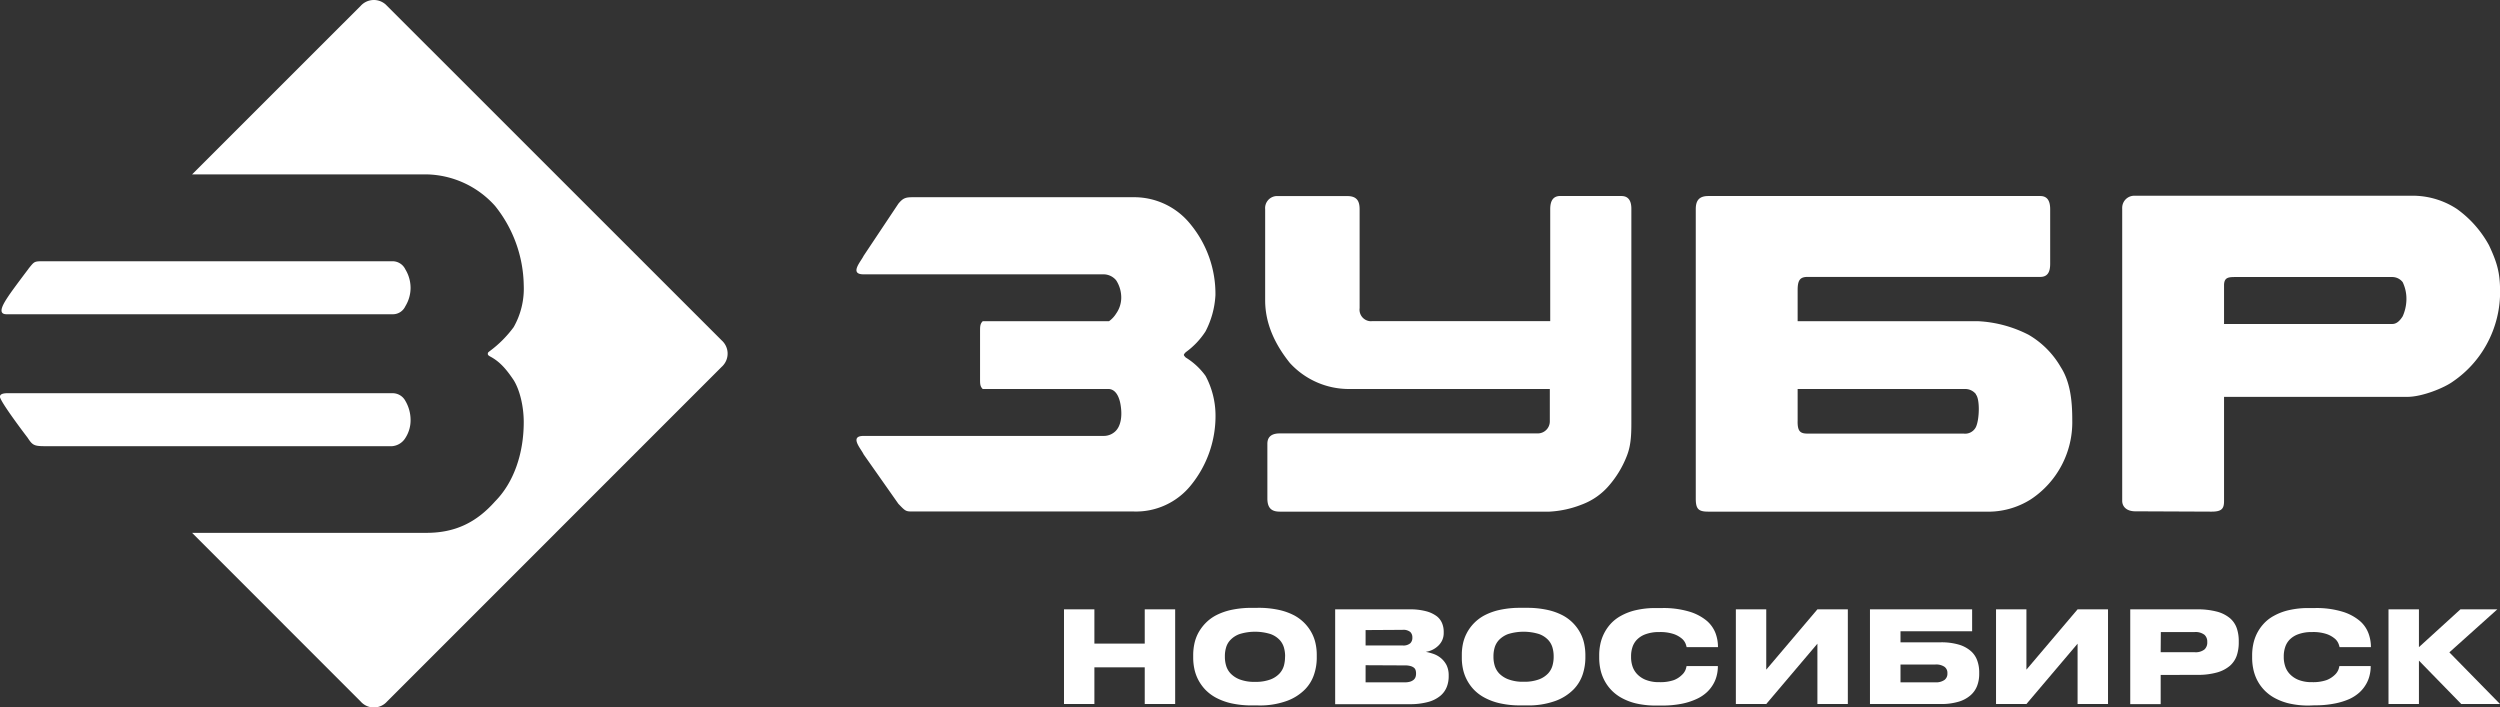 <?xml version="1.0" encoding="UTF-8"?> <svg xmlns="http://www.w3.org/2000/svg" id="Layer_1" data-name="Layer 1" viewBox="0 0 677.82 191.82"><rect x="0" y="0" width="677.82" height="191.82" fill="#333333" stroke="none"/> <defs> <style>.cls-1{fill:#fff;}</style> </defs> <path class="cls-1" d="M52.08,47.28,97.8,1.58a4.81,4.81,0,0,1,6.79-.34l.34.34L195.68,92.3a4.8,4.8,0,0,1,.36,6.79,3.06,3.06,0,0,1-.36.36l-90.75,90.76a4.76,4.76,0,0,1-6.72.41,5.29,5.29,0,0,1-.41-.41L52.08,144.47h63.55c7.85,0,13.58-2.87,18.61-8.54,5-5.05,7.76-12.86,7.76-21.47,0-4.25-1.05-8.7-2.74-11.41-1.84-2.73-3.65-5-6.47-6.45-.24-.19-.53-.27-.53-.68s.24-.48.53-.73a30.58,30.58,0,0,0,6.47-6.48A21.12,21.12,0,0,0,142,77.33a35.19,35.19,0,0,0-7.76-21.48,25.55,25.55,0,0,0-18.61-8.57ZM7.74,72.83c1.65-2,1.44-2,4.31-2h94.29a3.86,3.86,0,0,1,3.56,2.2,9.71,9.71,0,0,1,1.42,5,9.59,9.59,0,0,1-1.42,5,3.72,3.72,0,0,1-3.56,2.17H1.68c-2.6-.07-.58-3.14.66-5s5.4-7.34,5.4-7.34m-.2,45.9c1.23,1.85,1.64,2.21,4.51,2.21h94.29a4.66,4.66,0,0,0,3.56-2.21,8.82,8.82,0,0,0,1.42-5,10.21,10.21,0,0,0-1.42-5.08,3.92,3.92,0,0,0-3.56-2.07H2c-1.33,0-1.93.33-2,.82-.47.86,7.52,11.29,7.52,11.29"></path> <path class="cls-1" d="M535.75,106.89a3.7,3.7,0,0,0-2.82-1.42H487.39V114c-.08,2.91.67,3.56,2.68,3.56H532.4a3.26,3.26,0,0,0,3.3-1.73c1-2,1.15-7.67,0-8.89M463.17,53.15h90c2,0,2.69,1.43,2.69,3.57v14.8c0,2.19-.66,3.56-2.69,3.56H490.07c-2,0-2.68.87-2.68,3.53v8.48h49a33.57,33.57,0,0,1,13.62,3.68,24,24,0,0,1,8.7,8.73c2.71,4.19,3.14,9.53,3.14,14.45a25.06,25.06,0,0,1-11.23,21.43,21.59,21.59,0,0,1-12.28,3.34H463.15c-2.68,0-3.38-.73-3.38-3.56V56.72c0-2.1.7-3.57,3.38-3.57m-40.28,0h16.76c2,0,2.71,1.48,2.68,3.57v57.93c0,3.54-.15,6.38-1.33,9.22a27.33,27.33,0,0,1-4.71,7.75,17.85,17.85,0,0,1-7.33,5.15,27.71,27.71,0,0,1-8.85,1.95H347c-2,0-3.38-.73-3.38-3.56V120.33c0-2.1,1.4-2.82,3.38-2.82h69.87a3.27,3.27,0,0,0,3.33-3.2c0-.12,0-.24,0-.36v-8.48H365.84a21.68,21.68,0,0,1-16.13-7.07c-4-5-6.69-10.6-6.69-17V56.72a3.27,3.27,0,0,1,3-3.56h19.26c2.67,0,3.35,1.43,3.35,3.57V83.54a3.14,3.14,0,0,0,2.7,3.53,3,3,0,0,0,.67,0h48.31V56.7c0-2.09.68-3.56,2.72-3.56M243.57,136.59c2,2.09,2,2.09,4.06,2.09H307.4a19.1,19.1,0,0,0,15.47-7.09,29.71,29.71,0,0,0,6.69-19.08,22.86,22.86,0,0,0-2.69-10.58,18.6,18.6,0,0,0-5.39-5c-.66-.71-.66-.71,0-1.43a20.93,20.93,0,0,0,5.37-5.65A24,24,0,0,0,329.54,80a29.68,29.68,0,0,0-6.69-19.11,19.58,19.58,0,0,0-15.47-7.42H247.63c-2,0-2.74.15-4.06,1.76l-9.43,14.15c-.65,1.43-4,5,0,5h65.17A4.45,4.45,0,0,1,302.62,76,8.58,8.58,0,0,1,304,80.8a7.51,7.51,0,0,1-1.37,4.2,7.2,7.2,0,0,1-1.95,2.09H266.45c-.73.71-.73,1.43-.73,2.83v12.75c0,1.41,0,2.1.73,2.8h34.26c2.27.21,3,3.14,3.2,4.92.31,2.31.07,5.08-1.54,6.58a4.54,4.54,0,0,1-3.05,1.22H234.15c-4,0-.65,3.54,0,5ZM603,87.8h0V77.21c.08-2.1,1.31-2.1,3.35-2.1h42.29a3.58,3.58,0,0,1,2.8,1.4,10.47,10.47,0,0,1,1,5,11.59,11.59,0,0,1-1,4.24c-.58.93-1.5,2.09-2.8,2.09H602.93Zm-3.39,50.92c2.67,0,3.39-.73,3.39-2.83V107.6h49.7c4,0,10-2.42,12.4-4.19a29.06,29.06,0,0,0,9.07-10,29.52,29.52,0,0,0,3.67-15c-.07-4.87-1-7.63-3-11.91a29.48,29.48,0,0,0-8.74-9.87,21.88,21.88,0,0,0-11.44-3.56h-75.9a3.27,3.27,0,0,0-3.37,3.18,2.38,2.38,0,0,0,0,.38v79.17c0,1.41,1,2.75,3.36,2.83Z"></path> <path class="cls-1" d="M288.48,165.21h8.24v9.28h13.65v-9.28h8.25v25.67h-8.25v-9.94H296.72v9.94h-8.24Z"></path> <path class="cls-1" d="M341.05,164.8a25.51,25.51,0,0,1,5.64.55,16.65,16.65,0,0,1,4.21,1.5,11.73,11.73,0,0,1,2.94,2.25,11.54,11.54,0,0,1,1.88,2.66,10.82,10.82,0,0,1,1,2.88,14.06,14.06,0,0,1,.29,2.82v1a14.14,14.14,0,0,1-.69,4.28,10.53,10.53,0,0,1-2.46,4.14,13.36,13.36,0,0,1-4.88,3.13,21.4,21.4,0,0,1-7.93,1.25H339.5a25.5,25.5,0,0,1-5.65-.57,16.64,16.64,0,0,1-4.21-1.55,11.73,11.73,0,0,1-2.94-2.25,11.87,11.87,0,0,1-1.89-2.71,11.56,11.56,0,0,1-1-2.9,14.82,14.82,0,0,1-.3-2.81v-1a15,15,0,0,1,.3-2.84,11.22,11.22,0,0,1,1-2.87,12.06,12.06,0,0,1,1.89-2.65,11.28,11.28,0,0,1,2.94-2.25,16.65,16.65,0,0,1,4.21-1.5,25.54,25.54,0,0,1,5.65-.55Zm7.38,13a8.51,8.51,0,0,0-.31-2.19,5.13,5.13,0,0,0-1.19-2.12,6.33,6.33,0,0,0-2.48-1.59,14.24,14.24,0,0,0-8.33,0,6.4,6.4,0,0,0-2.5,1.59,4.84,4.84,0,0,0-1.21,2.12,8.1,8.1,0,0,0-.31,2.19v.45a8.27,8.27,0,0,0,.33,2.21,5.21,5.21,0,0,0,1.23,2.15,6.83,6.83,0,0,0,2.51,1.62,11,11,0,0,0,4.1.64,11.35,11.35,0,0,0,4.16-.64,6.52,6.52,0,0,0,2.48-1.62,5.33,5.33,0,0,0,1.2-2.15,9.12,9.12,0,0,0,.3-2.21Z"></path> <path class="cls-1" d="M362,165.21h20.11a16.75,16.75,0,0,1,4.57.52,8.3,8.3,0,0,1,2.88,1.36A4.62,4.62,0,0,1,391,169a6,6,0,0,1,.43,2.25v.31a4.72,4.72,0,0,1-.48,2.18,5,5,0,0,1-1.23,1.55,6.07,6.07,0,0,1-1.58,1,6.51,6.51,0,0,1-1.58.45,13.36,13.36,0,0,1,2.15.57,6.65,6.65,0,0,1,2,1.15,6.16,6.16,0,0,1,1.5,1.9,6.26,6.26,0,0,1,.57,2.73v.34a7.79,7.79,0,0,1-.51,2.79,6,6,0,0,1-1.71,2.4,8.71,8.71,0,0,1-3.27,1.68,18.47,18.47,0,0,1-5.18.62H362Zm8.25,5.62V175h10a2.84,2.84,0,0,0,2.11-.59,2,2,0,0,0,.57-1.5v-.07a2,2,0,0,0-.57-1.5,3,3,0,0,0-2.11-.57Zm0,9.53V185h10.66a4.77,4.77,0,0,0,1.5-.21,2.85,2.85,0,0,0,.94-.54,1.88,1.88,0,0,0,.46-.75,2.94,2.94,0,0,0,.12-.84v-.13a2.86,2.86,0,0,0-.12-.82,1.38,1.38,0,0,0-.46-.68,2.72,2.72,0,0,0-.94-.45,5.4,5.4,0,0,0-1.5-.17Z"></path> <path class="cls-1" d="M413.85,164.8a25.48,25.48,0,0,1,5.65.55,16.52,16.52,0,0,1,4.21,1.5,11.51,11.51,0,0,1,4.83,4.91,10.79,10.79,0,0,1,1,2.88,14.84,14.84,0,0,1,.3,2.82v1a14.79,14.79,0,0,1-.69,4.28,10.67,10.67,0,0,1-2.47,4.14,13.27,13.27,0,0,1-4.88,3.13,21.45,21.45,0,0,1-7.94,1.24H412.3a24.38,24.38,0,0,1-5.64-.57,16.2,16.2,0,0,1-4.2-1.55,11.6,11.6,0,0,1-2.95-2.25,11.83,11.83,0,0,1-1.88-2.71,11.45,11.45,0,0,1-1-2.9,14,14,0,0,1-.29-2.81v-1a14.33,14.33,0,0,1,.29-2.84,11.17,11.17,0,0,1,1-2.86,11.51,11.51,0,0,1,4.83-4.91,16.45,16.45,0,0,1,4.2-1.5,25.51,25.51,0,0,1,5.64-.55Zm7.39,13a8.51,8.51,0,0,0-.31-2.19,5.13,5.13,0,0,0-1.19-2.12,6.33,6.33,0,0,0-2.48-1.59,14.24,14.24,0,0,0-8.33,0,6.68,6.68,0,0,0-2.49,1.59,5.17,5.17,0,0,0-1.21,2.12,8.51,8.51,0,0,0-.31,2.19v.45a8.27,8.27,0,0,0,.33,2.21,5.35,5.35,0,0,0,1.24,2.15A6.83,6.83,0,0,0,409,184.2a11,11,0,0,0,4.1.64,11.35,11.35,0,0,0,4.16-.64,6.52,6.52,0,0,0,2.48-1.62,5.24,5.24,0,0,0,1.19-2.15,8.67,8.67,0,0,0,.31-2.21Z"></path> <path class="cls-1" d="M449.05,191.29a23.19,23.19,0,0,1-5.51-.58,15.59,15.59,0,0,1-4.06-1.59,11.42,11.42,0,0,1-4.66-5,11.73,11.73,0,0,1-.95-2.88,14.7,14.7,0,0,1-.28-2.73v-1a14,14,0,0,1,.28-2.74,11.78,11.78,0,0,1,2.74-5.54,10.7,10.7,0,0,1,2.85-2.25,15.4,15.4,0,0,1,4.08-1.55,23.24,23.24,0,0,1,5.51-.57h1.59a24.32,24.32,0,0,1,7.49,1,13.31,13.31,0,0,1,4.65,2.48,8.4,8.4,0,0,1,2.36,3.37,10.63,10.63,0,0,1,.65,3.57v.17h-8.5a7.3,7.3,0,0,0-.27-.91,3.69,3.69,0,0,0-1-1.38,7,7,0,0,0-2.25-1.26,11.46,11.46,0,0,0-3.9-.53,10.38,10.38,0,0,0-3.75.6,6.18,6.18,0,0,0-2.34,1.5,5.26,5.26,0,0,0-1.21,2.1,7.76,7.76,0,0,0-.34,2.25v.45a7.82,7.82,0,0,0,.34,2.25,5.66,5.66,0,0,0,1.22,2.16,6.58,6.58,0,0,0,2.37,1.63,9.59,9.59,0,0,0,3.75.64,11.18,11.18,0,0,0,3.93-.56A6.33,6.33,0,0,0,456,183a3.79,3.79,0,0,0,1-1.41,5.6,5.6,0,0,0,.27-1h8.49v.21a10,10,0,0,1-.28,2.25,8.54,8.54,0,0,1-.93,2.38,9.22,9.22,0,0,1-1.77,2.25,10.5,10.5,0,0,1-2.82,1.85,17.86,17.86,0,0,1-4,1.28,26.69,26.69,0,0,1-5.35.48Z"></path> <path class="cls-1" d="M492.75,174.52l-13.87,16.36h-8.24V165.21h8.24v16.35l13.87-16.35H501v25.67h-8.25Z"></path> <path class="cls-1" d="M507,165.21h27.7v5.94H515.28v3h10.86a16.83,16.83,0,0,1,4.94.62,8.64,8.64,0,0,1,3.22,1.71,6.07,6.07,0,0,1,1.78,2.6,9.2,9.2,0,0,1,.54,3.2v.42a9,9,0,0,1-.55,3.21,6.41,6.41,0,0,1-1.78,2.58,8.51,8.51,0,0,1-3.22,1.75,16.54,16.54,0,0,1-4.9.64H507ZM524.72,185a4,4,0,0,0,2.47-.64,2.08,2.08,0,0,0,.81-1.71v-.21a2,2,0,0,0-.81-1.66,4,4,0,0,0-2.47-.61h-9.44V185Z"></path> <path class="cls-1" d="M563.29,174.52l-13.87,16.36h-8.24V165.21h8.24v16.35l13.87-16.35h8.25v25.67h-8.25Z"></path> <path class="cls-1" d="M585.82,183v7.91h-8.25V165.21h18.08a20.39,20.39,0,0,1,5.5.64,9.14,9.14,0,0,1,3.48,1.78,6.32,6.32,0,0,1,1.83,2.72,10.75,10.75,0,0,1,.53,3.47v.41a11.09,11.09,0,0,1-.53,3.48,6.53,6.53,0,0,1-1.84,2.78,9.23,9.23,0,0,1-3.51,1.83,19,19,0,0,1-5.46.65Zm0-6.17H595a3.84,3.84,0,0,0,2.7-.75,2.53,2.53,0,0,0,.75-2V174a2.47,2.47,0,0,0-.75-1.88,3.94,3.94,0,0,0-2.7-.75h-9.14Z"></path> <path class="cls-1" d="M626.07,191.29a23.11,23.11,0,0,1-5.5-.58,15.79,15.79,0,0,1-4.07-1.59,11.42,11.42,0,0,1-4.66-5,12.14,12.14,0,0,1-.94-2.88,14.7,14.7,0,0,1-.28-2.73v-1a14.81,14.81,0,0,1,.28-2.74,11.77,11.77,0,0,1,.94-2.85,11.61,11.61,0,0,1,1.8-2.69,10.54,10.54,0,0,1,2.85-2.25,15.4,15.4,0,0,1,4.08-1.55,23.15,23.15,0,0,1,5.5-.57h1.59a24.12,24.12,0,0,1,7.5,1,13.18,13.18,0,0,1,4.64,2.48,8.21,8.21,0,0,1,2.36,3.37,10.64,10.64,0,0,1,.66,3.57v.17h-8.5a5.64,5.64,0,0,0-.28-.91,3.49,3.49,0,0,0-1-1.38,6.93,6.93,0,0,0-2.25-1.26,11.5,11.5,0,0,0-3.95-.53,10.38,10.38,0,0,0-3.75.6,6.22,6.22,0,0,0-2.35,1.5,5.24,5.24,0,0,0-1.2,2.1,7.77,7.77,0,0,0-.35,2.25v.45a7.83,7.83,0,0,0,.35,2.25,5.53,5.53,0,0,0,1.22,2.16,6.67,6.67,0,0,0,2.36,1.63,9.59,9.59,0,0,0,3.75.64,11.18,11.18,0,0,0,3.93-.56A6.59,6.59,0,0,0,633,183a4,4,0,0,0,1-1.41,5.6,5.6,0,0,0,.27-1h8.49v.21a10,10,0,0,1-.28,2.25,8.73,8.73,0,0,1-.93,2.38,9.22,9.22,0,0,1-1.77,2.25,10.86,10.86,0,0,1-2.81,1.85,18.53,18.53,0,0,1-4,1.22,26.63,26.63,0,0,1-5.35.48Z"></path> <path class="cls-1" d="M655.84,179.11v11.77h-8.25V165.21h8.25v10.25l11.25-10.25h10l-13,11.66,13.73,14H667.31Z"></path> </svg> 